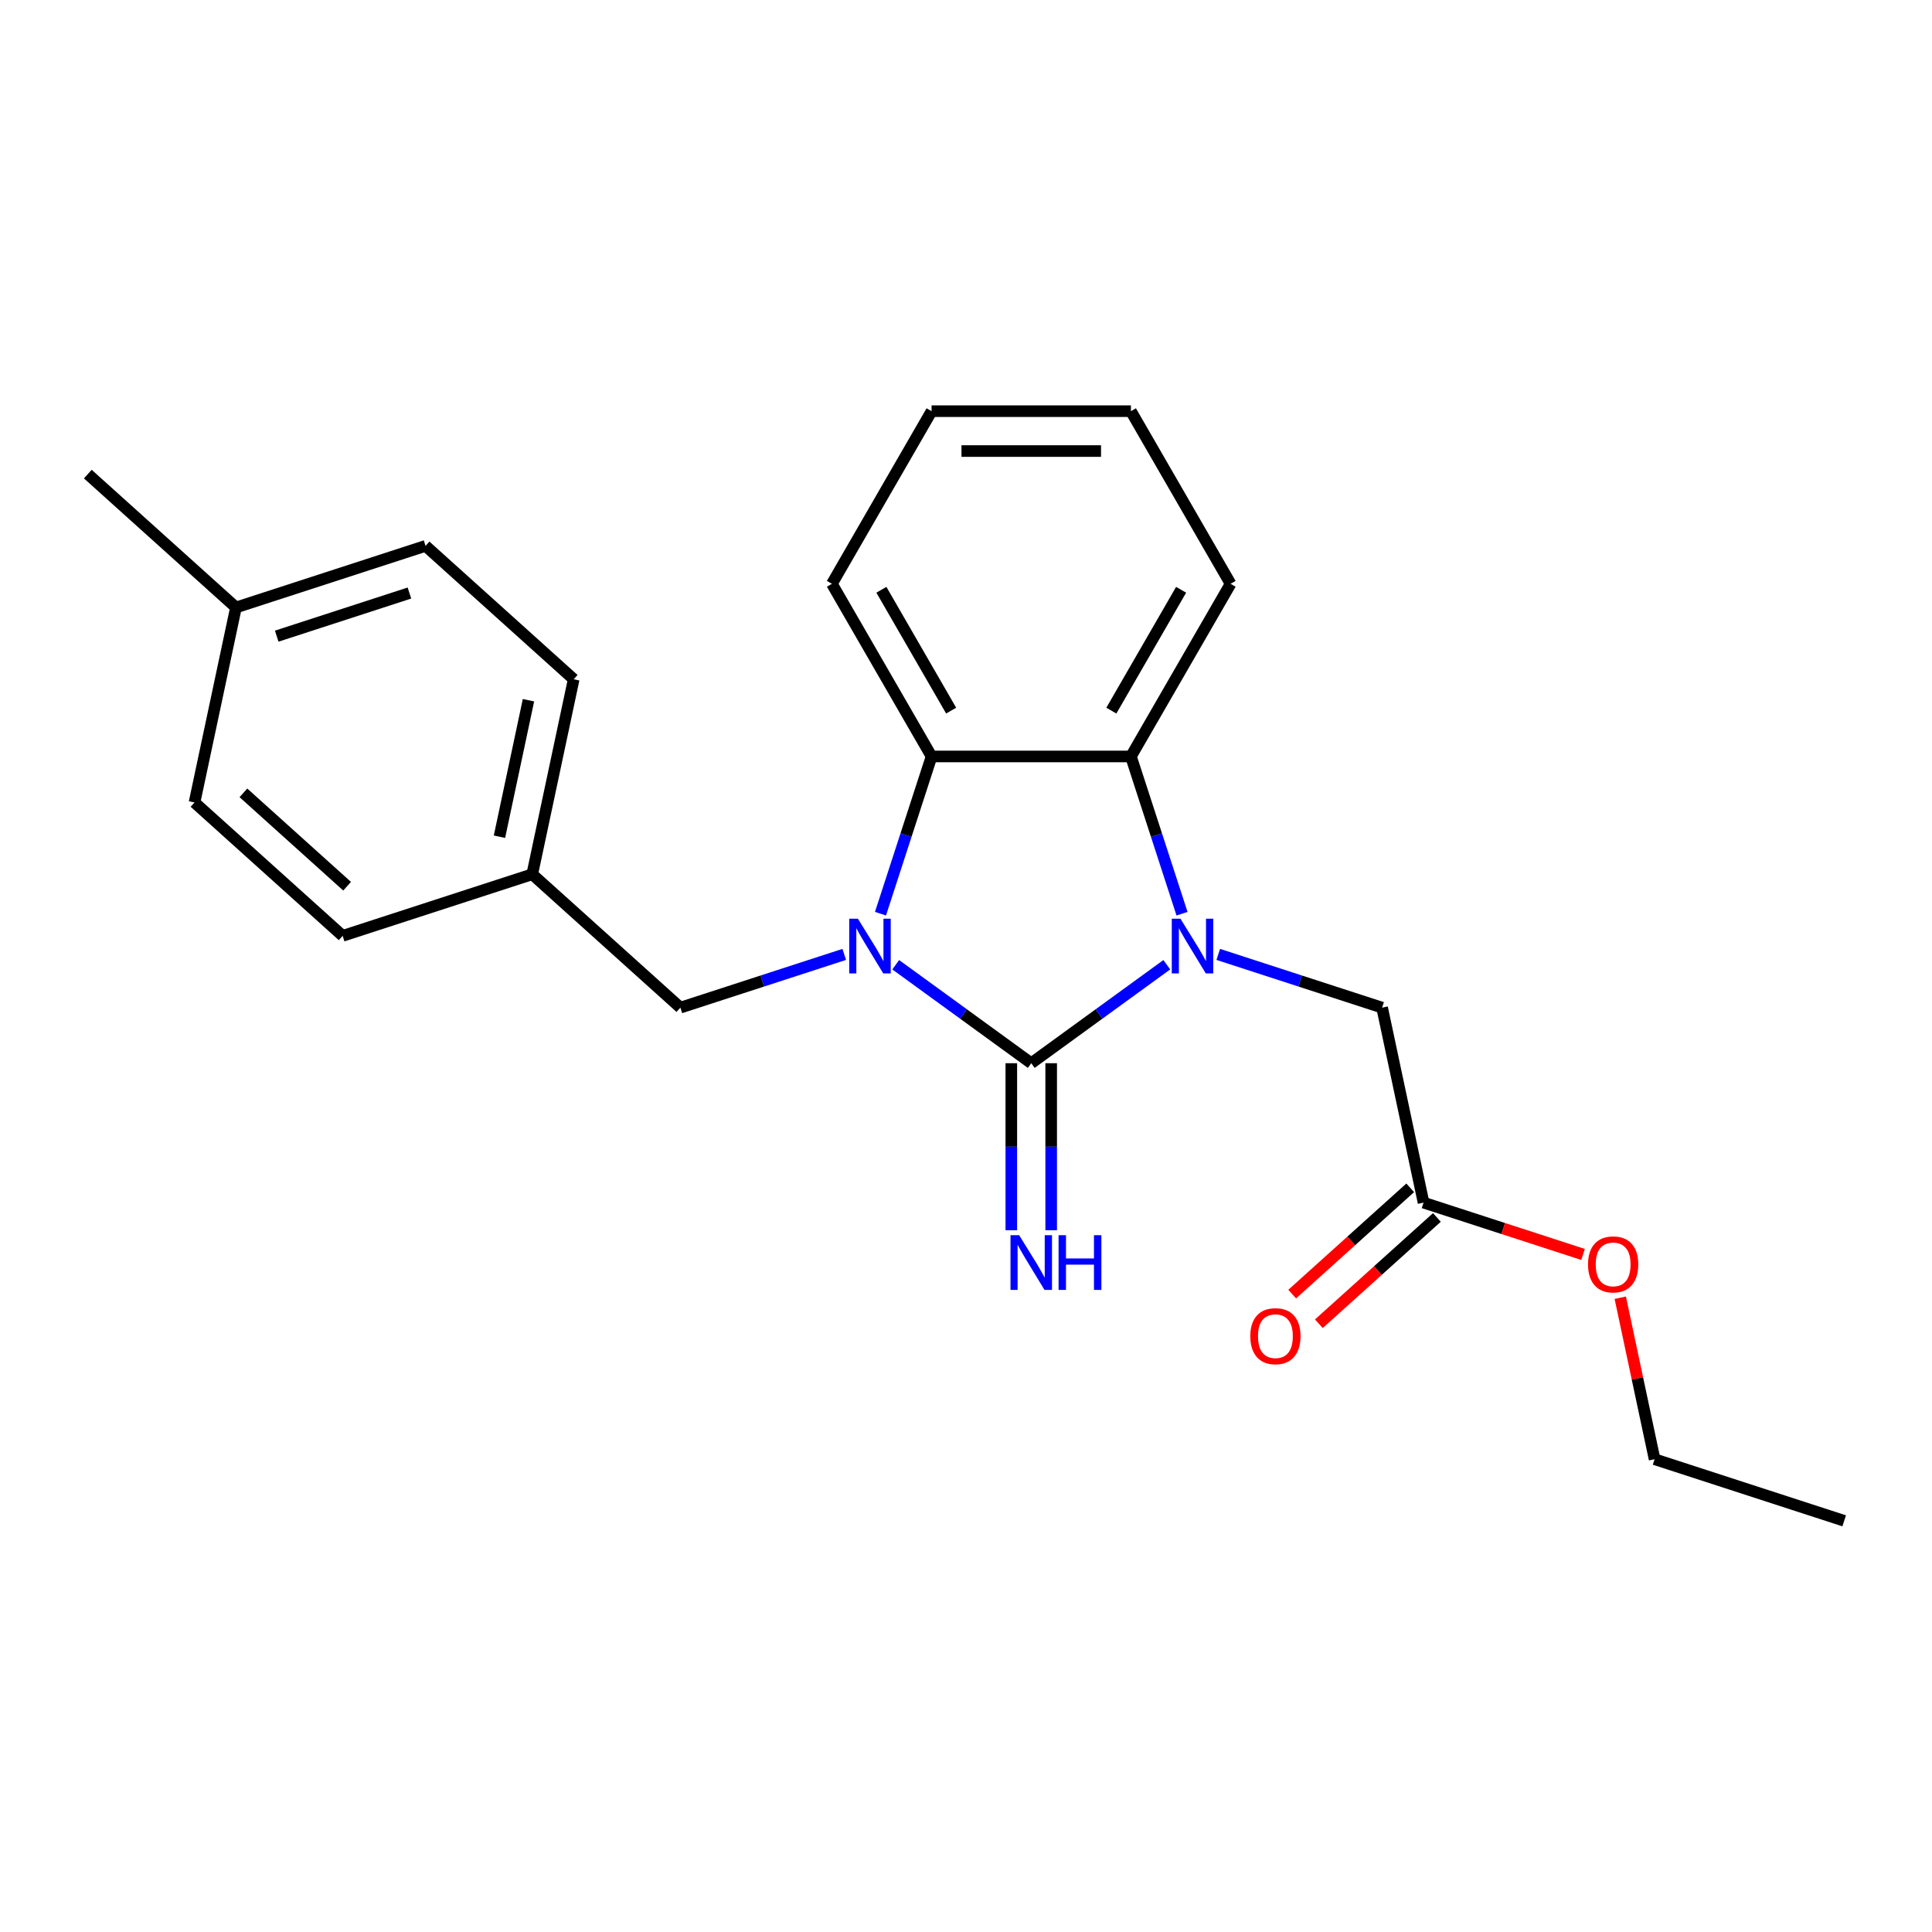 <?xml version='1.0' encoding='iso-8859-1'?>
<svg version='1.1' baseProfile='full'
              xmlns='http://www.w3.org/2000/svg'
                      xmlns:rdkit='http://www.rdkit.org/xml'
                      xmlns:xlink='http://www.w3.org/1999/xlink'
                  xml:space='preserve'
width='1000px' height='1000px' viewBox='0 0 1000 1000'>
<!-- END OF HEADER -->
<rect style='opacity:1.0;fill:#FFFFFF;stroke:none' width='1000' height='1000' x='0' y='0'> </rect>
<path class='bond-0' d='M 533.773,550.318 L 568.851,524.832' style='fill:none;fill-rule:evenodd;stroke:#000000;stroke-width:6px;stroke-linecap:butt;stroke-linejoin:miter;stroke-opacity:1' />
<path class='bond-0' d='M 568.851,524.832 L 603.929,499.347' style='fill:none;fill-rule:evenodd;stroke:#0000FF;stroke-width:6px;stroke-linecap:butt;stroke-linejoin:miter;stroke-opacity:1' />
<path class='bond-1' d='M 533.773,550.318 L 498.696,524.832' style='fill:none;fill-rule:evenodd;stroke:#000000;stroke-width:6px;stroke-linecap:butt;stroke-linejoin:miter;stroke-opacity:1' />
<path class='bond-1' d='M 498.696,524.832 L 463.618,499.347' style='fill:none;fill-rule:evenodd;stroke:#0000FF;stroke-width:6px;stroke-linecap:butt;stroke-linejoin:miter;stroke-opacity:1' />
<path class='bond-5' d='M 523.455,550.318 L 523.455,593.538' style='fill:none;fill-rule:evenodd;stroke:#000000;stroke-width:6px;stroke-linecap:butt;stroke-linejoin:miter;stroke-opacity:1' />
<path class='bond-5' d='M 523.455,593.538 L 523.455,636.759' style='fill:none;fill-rule:evenodd;stroke:#0000FF;stroke-width:6px;stroke-linecap:butt;stroke-linejoin:miter;stroke-opacity:1' />
<path class='bond-5' d='M 544.091,550.318 L 544.091,593.538' style='fill:none;fill-rule:evenodd;stroke:#000000;stroke-width:6px;stroke-linecap:butt;stroke-linejoin:miter;stroke-opacity:1' />
<path class='bond-5' d='M 544.091,593.538 L 544.091,636.759' style='fill:none;fill-rule:evenodd;stroke:#0000FF;stroke-width:6px;stroke-linecap:butt;stroke-linejoin:miter;stroke-opacity:1' />
<path class='bond-3' d='M 611.809,472.93 L 598.586,432.234' style='fill:none;fill-rule:evenodd;stroke:#0000FF;stroke-width:6px;stroke-linecap:butt;stroke-linejoin:miter;stroke-opacity:1' />
<path class='bond-3' d='M 598.586,432.234 L 585.364,391.539' style='fill:none;fill-rule:evenodd;stroke:#000000;stroke-width:6px;stroke-linecap:butt;stroke-linejoin:miter;stroke-opacity:1' />
<path class='bond-4' d='M 630.568,493.997 L 672.973,507.776' style='fill:none;fill-rule:evenodd;stroke:#0000FF;stroke-width:6px;stroke-linecap:butt;stroke-linejoin:miter;stroke-opacity:1' />
<path class='bond-4' d='M 672.973,507.776 L 715.379,521.554' style='fill:none;fill-rule:evenodd;stroke:#000000;stroke-width:6px;stroke-linecap:butt;stroke-linejoin:miter;stroke-opacity:1' />
<path class='bond-2' d='M 455.737,472.93 L 468.96,432.234' style='fill:none;fill-rule:evenodd;stroke:#0000FF;stroke-width:6px;stroke-linecap:butt;stroke-linejoin:miter;stroke-opacity:1' />
<path class='bond-2' d='M 468.96,432.234 L 482.183,391.539' style='fill:none;fill-rule:evenodd;stroke:#000000;stroke-width:6px;stroke-linecap:butt;stroke-linejoin:miter;stroke-opacity:1' />
<path class='bond-6' d='M 436.979,493.997 L 394.573,507.776' style='fill:none;fill-rule:evenodd;stroke:#0000FF;stroke-width:6px;stroke-linecap:butt;stroke-linejoin:miter;stroke-opacity:1' />
<path class='bond-6' d='M 394.573,507.776 L 352.168,521.554' style='fill:none;fill-rule:evenodd;stroke:#000000;stroke-width:6px;stroke-linecap:butt;stroke-linejoin:miter;stroke-opacity:1' />
<path class='bond-13' d='M 482.183,391.539 L 430.593,302.182' style='fill:none;fill-rule:evenodd;stroke:#000000;stroke-width:6px;stroke-linecap:butt;stroke-linejoin:miter;stroke-opacity:1' />
<path class='bond-13' d='M 492.316,367.817 L 456.203,305.267' style='fill:none;fill-rule:evenodd;stroke:#000000;stroke-width:6px;stroke-linecap:butt;stroke-linejoin:miter;stroke-opacity:1' />
<path class='bond-23' d='M 482.183,391.539 L 585.364,391.539' style='fill:none;fill-rule:evenodd;stroke:#000000;stroke-width:6px;stroke-linecap:butt;stroke-linejoin:miter;stroke-opacity:1' />
<path class='bond-12' d='M 585.364,391.539 L 636.954,302.182' style='fill:none;fill-rule:evenodd;stroke:#000000;stroke-width:6px;stroke-linecap:butt;stroke-linejoin:miter;stroke-opacity:1' />
<path class='bond-12' d='M 575.231,367.817 L 611.344,305.267' style='fill:none;fill-rule:evenodd;stroke:#000000;stroke-width:6px;stroke-linecap:butt;stroke-linejoin:miter;stroke-opacity:1' />
<path class='bond-7' d='M 715.379,521.554 L 736.831,622.48' style='fill:none;fill-rule:evenodd;stroke:#000000;stroke-width:6px;stroke-linecap:butt;stroke-linejoin:miter;stroke-opacity:1' />
<path class='bond-9' d='M 352.168,521.554 L 275.489,452.513' style='fill:none;fill-rule:evenodd;stroke:#000000;stroke-width:6px;stroke-linecap:butt;stroke-linejoin:miter;stroke-opacity:1' />
<path class='bond-8' d='M 729.927,614.812 L 699.378,642.319' style='fill:none;fill-rule:evenodd;stroke:#000000;stroke-width:6px;stroke-linecap:butt;stroke-linejoin:miter;stroke-opacity:1' />
<path class='bond-8' d='M 699.378,642.319 L 668.829,669.826' style='fill:none;fill-rule:evenodd;stroke:#FF0000;stroke-width:6px;stroke-linecap:butt;stroke-linejoin:miter;stroke-opacity:1' />
<path class='bond-8' d='M 743.736,630.148 L 713.186,657.655' style='fill:none;fill-rule:evenodd;stroke:#000000;stroke-width:6px;stroke-linecap:butt;stroke-linejoin:miter;stroke-opacity:1' />
<path class='bond-8' d='M 713.186,657.655 L 682.637,685.162' style='fill:none;fill-rule:evenodd;stroke:#FF0000;stroke-width:6px;stroke-linecap:butt;stroke-linejoin:miter;stroke-opacity:1' />
<path class='bond-10' d='M 736.831,622.48 L 778.107,635.891' style='fill:none;fill-rule:evenodd;stroke:#000000;stroke-width:6px;stroke-linecap:butt;stroke-linejoin:miter;stroke-opacity:1' />
<path class='bond-10' d='M 778.107,635.891 L 819.383,649.303' style='fill:none;fill-rule:evenodd;stroke:#FF0000;stroke-width:6px;stroke-linecap:butt;stroke-linejoin:miter;stroke-opacity:1' />
<path class='bond-14' d='M 275.489,452.513 L 177.359,484.397' style='fill:none;fill-rule:evenodd;stroke:#000000;stroke-width:6px;stroke-linecap:butt;stroke-linejoin:miter;stroke-opacity:1' />
<path class='bond-15' d='M 275.489,452.513 L 296.942,351.587' style='fill:none;fill-rule:evenodd;stroke:#000000;stroke-width:6px;stroke-linecap:butt;stroke-linejoin:miter;stroke-opacity:1' />
<path class='bond-15' d='M 258.522,433.083 L 273.539,362.435' style='fill:none;fill-rule:evenodd;stroke:#000000;stroke-width:6px;stroke-linecap:butt;stroke-linejoin:miter;stroke-opacity:1' />
<path class='bond-18' d='M 838.648,671.704 L 847.531,713.498' style='fill:none;fill-rule:evenodd;stroke:#FF0000;stroke-width:6px;stroke-linecap:butt;stroke-linejoin:miter;stroke-opacity:1' />
<path class='bond-18' d='M 847.531,713.498 L 856.415,755.291' style='fill:none;fill-rule:evenodd;stroke:#000000;stroke-width:6px;stroke-linecap:butt;stroke-linejoin:miter;stroke-opacity:1' />
<path class='bond-11' d='M 122.133,314.43 L 220.264,282.545' style='fill:none;fill-rule:evenodd;stroke:#000000;stroke-width:6px;stroke-linecap:butt;stroke-linejoin:miter;stroke-opacity:1' />
<path class='bond-11' d='M 143.229,329.273 L 211.921,306.954' style='fill:none;fill-rule:evenodd;stroke:#000000;stroke-width:6px;stroke-linecap:butt;stroke-linejoin:miter;stroke-opacity:1' />
<path class='bond-19' d='M 122.133,314.43 L 45.455,245.389' style='fill:none;fill-rule:evenodd;stroke:#000000;stroke-width:6px;stroke-linecap:butt;stroke-linejoin:miter;stroke-opacity:1' />
<path class='bond-25' d='M 122.133,314.43 L 100.68,415.356' style='fill:none;fill-rule:evenodd;stroke:#000000;stroke-width:6px;stroke-linecap:butt;stroke-linejoin:miter;stroke-opacity:1' />
<path class='bond-21' d='M 636.954,302.182 L 585.364,212.825' style='fill:none;fill-rule:evenodd;stroke:#000000;stroke-width:6px;stroke-linecap:butt;stroke-linejoin:miter;stroke-opacity:1' />
<path class='bond-20' d='M 430.593,302.182 L 482.183,212.825' style='fill:none;fill-rule:evenodd;stroke:#000000;stroke-width:6px;stroke-linecap:butt;stroke-linejoin:miter;stroke-opacity:1' />
<path class='bond-17' d='M 177.359,484.397 L 100.68,415.356' style='fill:none;fill-rule:evenodd;stroke:#000000;stroke-width:6px;stroke-linecap:butt;stroke-linejoin:miter;stroke-opacity:1' />
<path class='bond-17' d='M 179.665,458.706 L 125.99,410.377' style='fill:none;fill-rule:evenodd;stroke:#000000;stroke-width:6px;stroke-linecap:butt;stroke-linejoin:miter;stroke-opacity:1' />
<path class='bond-16' d='M 296.942,351.587 L 220.264,282.545' style='fill:none;fill-rule:evenodd;stroke:#000000;stroke-width:6px;stroke-linecap:butt;stroke-linejoin:miter;stroke-opacity:1' />
<path class='bond-22' d='M 856.415,755.291 L 954.545,787.175' style='fill:none;fill-rule:evenodd;stroke:#000000;stroke-width:6px;stroke-linecap:butt;stroke-linejoin:miter;stroke-opacity:1' />
<path class='bond-24' d='M 482.183,212.825 L 585.364,212.825' style='fill:none;fill-rule:evenodd;stroke:#000000;stroke-width:6px;stroke-linecap:butt;stroke-linejoin:miter;stroke-opacity:1' />
<path class='bond-24' d='M 497.66,233.461 L 569.887,233.461' style='fill:none;fill-rule:evenodd;stroke:#000000;stroke-width:6px;stroke-linecap:butt;stroke-linejoin:miter;stroke-opacity:1' />
<path  class='atom-1' d='M 610.988 475.51
L 620.268 490.51
Q 621.188 491.99, 622.668 494.67
Q 624.148 497.35, 624.228 497.51
L 624.228 475.51
L 627.988 475.51
L 627.988 503.83
L 624.108 503.83
L 614.148 487.43
Q 612.988 485.51, 611.748 483.31
Q 610.548 481.11, 610.188 480.43
L 610.188 503.83
L 606.508 503.83
L 606.508 475.51
L 610.988 475.51
' fill='#0000FF'/>
<path  class='atom-2' d='M 444.038 475.51
L 453.318 490.51
Q 454.238 491.99, 455.718 494.67
Q 457.198 497.35, 457.278 497.51
L 457.278 475.51
L 461.038 475.51
L 461.038 503.83
L 457.158 503.83
L 447.198 487.43
Q 446.038 485.51, 444.798 483.31
Q 443.598 481.11, 443.238 480.43
L 443.238 503.83
L 439.558 503.83
L 439.558 475.51
L 444.038 475.51
' fill='#0000FF'/>
<path  class='atom-6' d='M 527.513 639.338
L 536.793 654.338
Q 537.713 655.818, 539.193 658.498
Q 540.673 661.178, 540.753 661.338
L 540.753 639.338
L 544.513 639.338
L 544.513 667.658
L 540.633 667.658
L 530.673 651.258
Q 529.513 649.338, 528.273 647.138
Q 527.073 644.938, 526.713 644.258
L 526.713 667.658
L 523.033 667.658
L 523.033 639.338
L 527.513 639.338
' fill='#0000FF'/>
<path  class='atom-6' d='M 547.913 639.338
L 551.753 639.338
L 551.753 651.378
L 566.233 651.378
L 566.233 639.338
L 570.073 639.338
L 570.073 667.658
L 566.233 667.658
L 566.233 654.578
L 551.753 654.578
L 551.753 667.658
L 547.913 667.658
L 547.913 639.338
' fill='#0000FF'/>
<path  class='atom-9' d='M 647.153 691.602
Q 647.153 684.802, 650.513 681.002
Q 653.873 677.202, 660.153 677.202
Q 666.433 677.202, 669.793 681.002
Q 673.153 684.802, 673.153 691.602
Q 673.153 698.482, 669.753 702.402
Q 666.353 706.282, 660.153 706.282
Q 653.913 706.282, 650.513 702.402
Q 647.153 698.522, 647.153 691.602
M 660.153 703.082
Q 664.473 703.082, 666.793 700.202
Q 669.153 697.282, 669.153 691.602
Q 669.153 686.042, 666.793 683.242
Q 664.473 680.402, 660.153 680.402
Q 655.833 680.402, 653.473 683.202
Q 651.153 686.002, 651.153 691.602
Q 651.153 697.322, 653.473 700.202
Q 655.833 703.082, 660.153 703.082
' fill='#FF0000'/>
<path  class='atom-11' d='M 821.962 654.445
Q 821.962 647.645, 825.322 643.845
Q 828.682 640.045, 834.962 640.045
Q 841.242 640.045, 844.602 643.845
Q 847.962 647.645, 847.962 654.445
Q 847.962 661.325, 844.562 665.245
Q 841.162 669.125, 834.962 669.125
Q 828.722 669.125, 825.322 665.245
Q 821.962 661.365, 821.962 654.445
M 834.962 665.925
Q 839.282 665.925, 841.602 663.045
Q 843.962 660.125, 843.962 654.445
Q 843.962 648.885, 841.602 646.085
Q 839.282 643.245, 834.962 643.245
Q 830.642 643.245, 828.282 646.045
Q 825.962 648.845, 825.962 654.445
Q 825.962 660.165, 828.282 663.045
Q 830.642 665.925, 834.962 665.925
' fill='#FF0000'/>
</svg>
